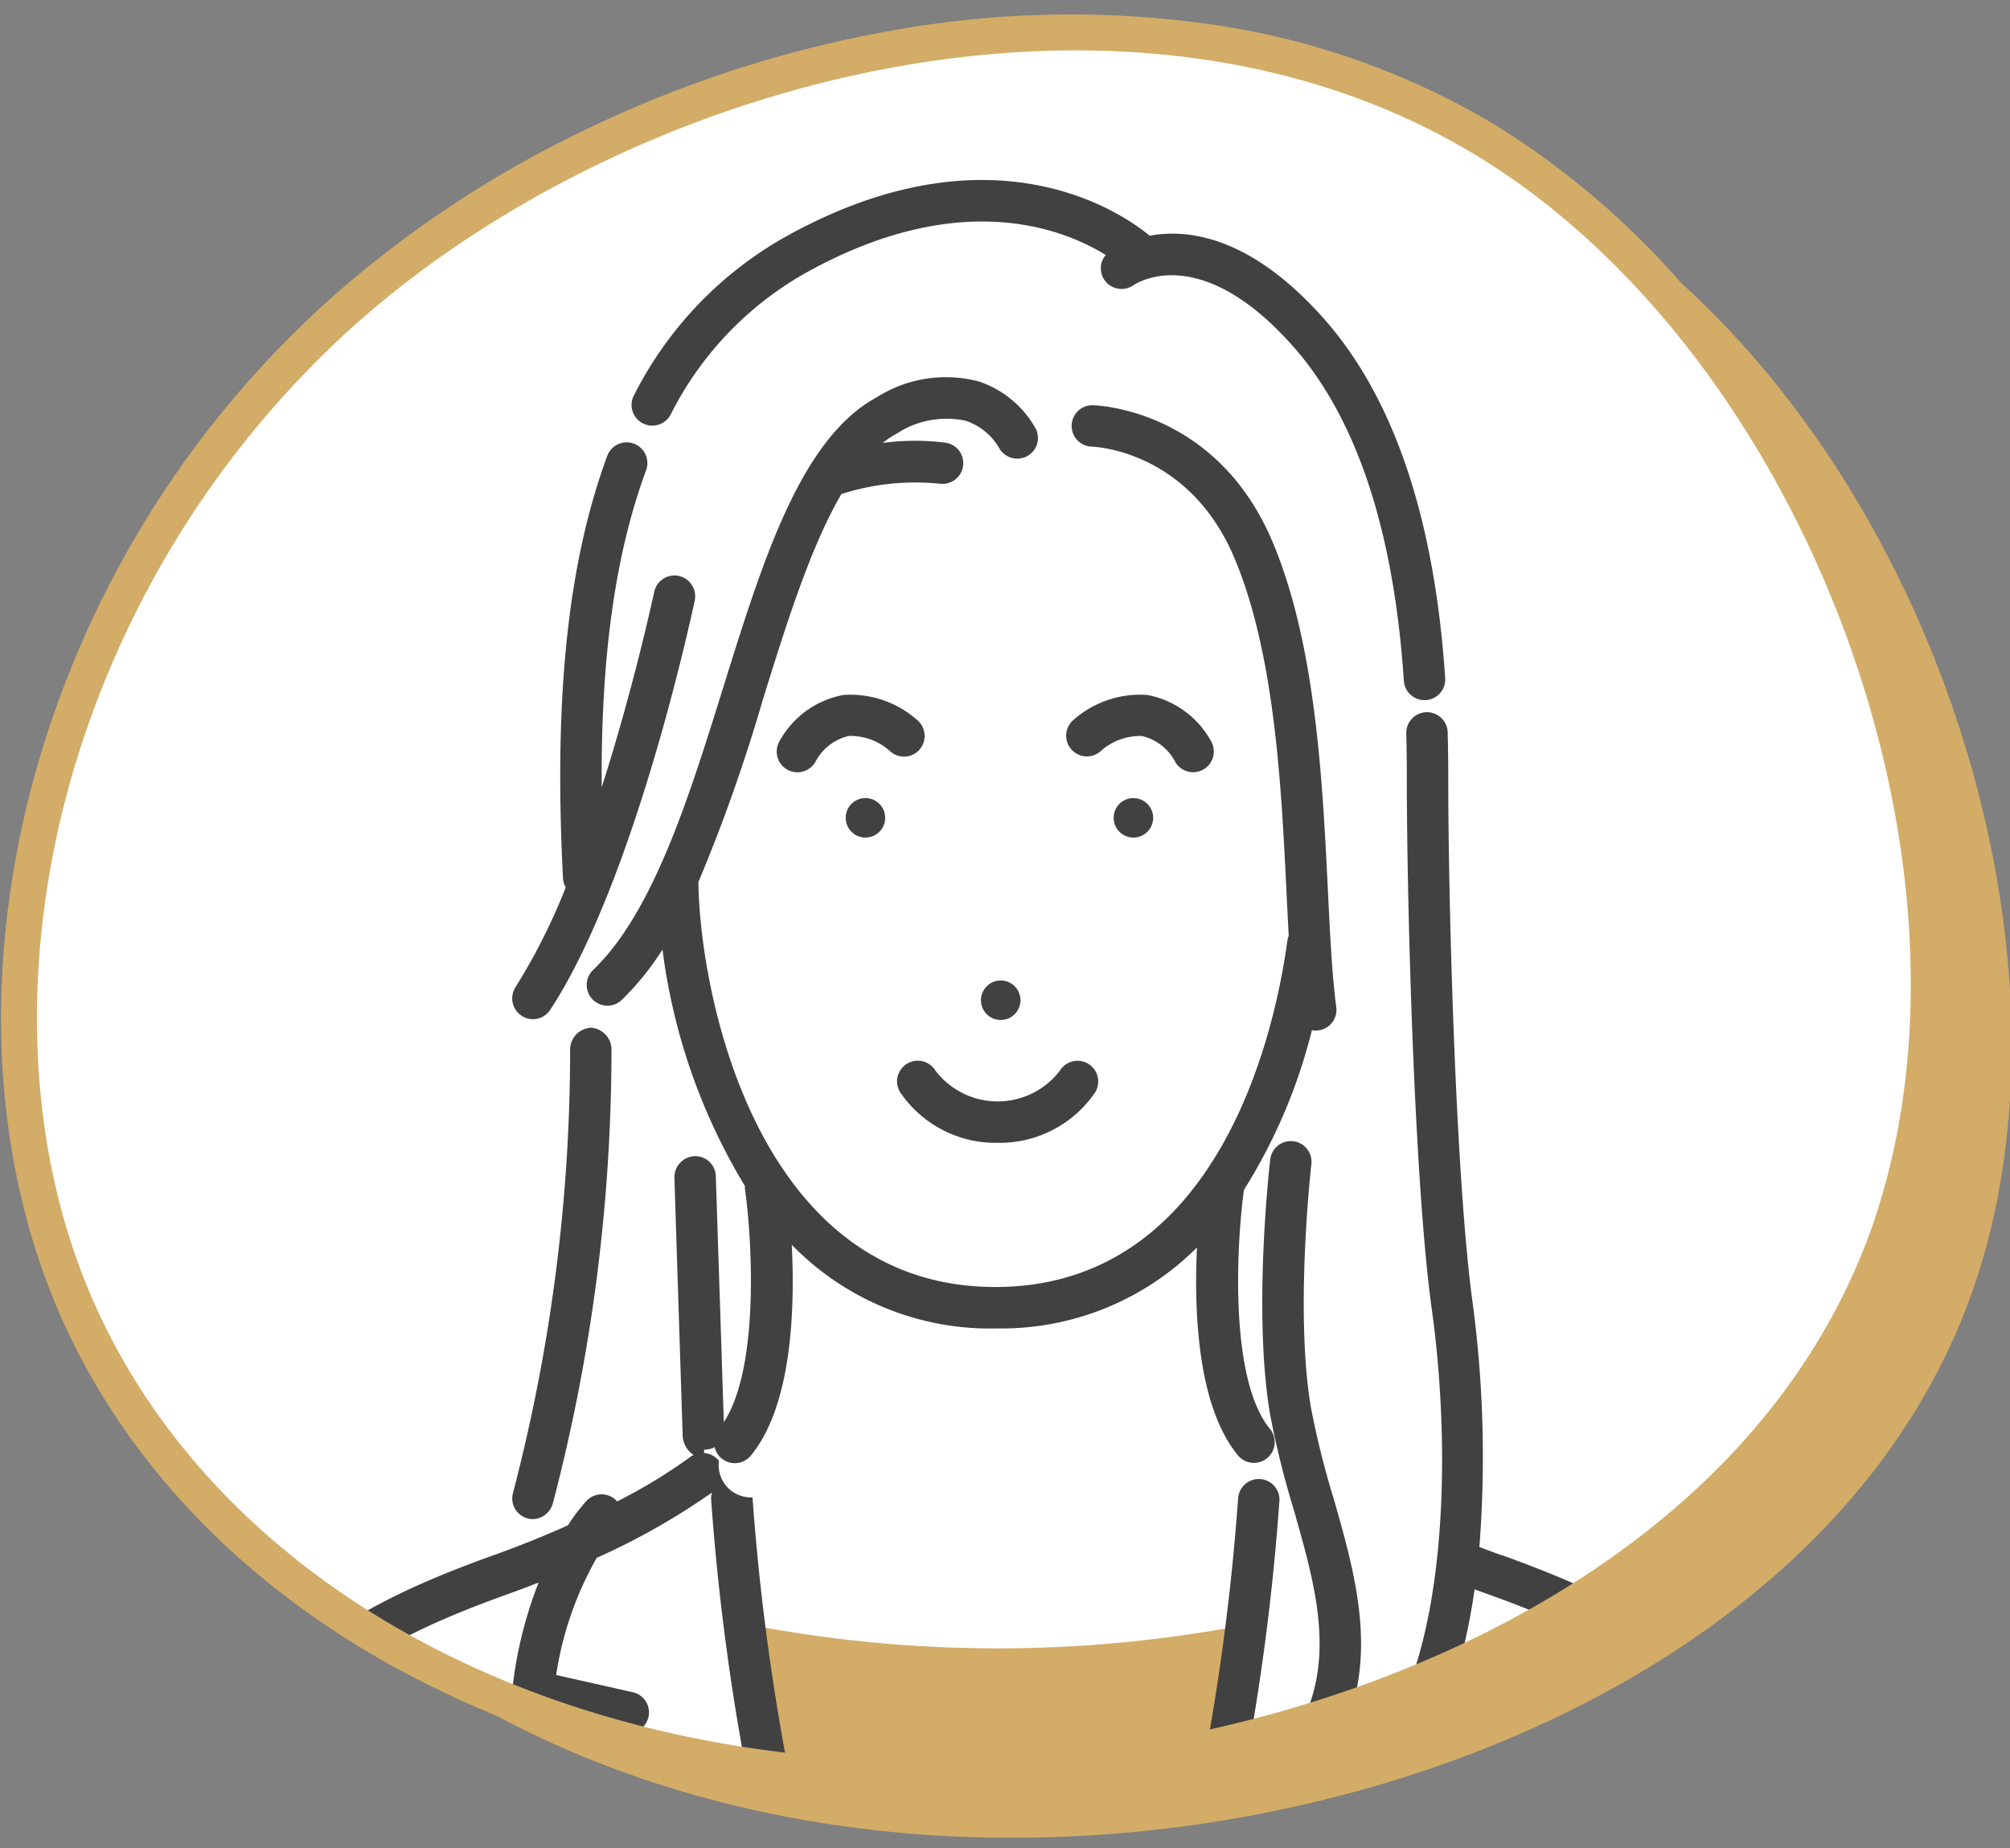 <svg xmlns="http://www.w3.org/2000/svg" xmlns:xlink="http://www.w3.org/1999/xlink" width="112" height="103" viewBox="0 0 112 103"><rect x="0" y="0" width="112" height="103" fill="#808080" stroke="none"/><defs><clipPath id="a"><rect width="112" height="103" transform="translate(923.754 2300.329)" fill="#fff" stroke="#707070" stroke-width="1"/></clipPath><clipPath id="b"><path d="M97.643,43.311c5.879,21.032,1.076,42.4-13.331,53.574-14.325,11.1-38.338,11.924-56.969-.248S-4.62,59.21,1.508,37.764,33.3-1.4,54.337.088,91.847,22.279,97.643,43.311Z" transform="matrix(-0.259, 0.966, -0.966, -0.259, 127.8, 27.302)" fill="#d3ac67" stroke="#d3ac67" stroke-width="2"/></clipPath></defs><g transform="translate(-923.754 -2300.329)" clip-path="url(#a)"><path d="M97.643,43.311c5.879,21.032,1.076,42.4-13.331,53.574-14.325,11.1-38.338,11.924-56.969-.248S-4.62,59.21,1.508,37.764,33.3-1.4,54.337.088,91.847,22.279,97.643,43.311Z" transform="matrix(-0.259, 0.966, -0.966, -0.259, 1047.883, 2319.643)" fill="#d3ac67"/><g transform="translate(915.436 2289.058)" clip-path="url(#b)"><path d="M97.643,43.311c5.879,21.032,1.076,42.4-13.331,53.574-14.325,11.1-38.338,11.924-56.969-.248S-4.62,59.21,1.508,37.764,33.3-1.4,54.337.088,91.847,22.279,97.643,43.311Z" transform="matrix(-0.259, 0.966, -0.966, -0.259, 127.8, 27.302)" fill="#fff"/><g transform="translate(-570.965 18.111)"><path d="M2286.067,27.6s-5.521-5.909-16.45-1.583-12.234,13-12.234,13-4.534,13.419-2.213,23.78l-3.032,6.071a7.557,7.557,0,0,0,3.218,2.945,57.435,57.435,0,0,1-.267,6.97c-.385,4.154-1.967,15.871-4.252,21.934,0,0-15.589,3.459-15.977,16.4h86.548s-.335-12.54-17.747-16.737a143.29,143.29,0,0,0-.711-18.126c-1.006-8.616-1.171-31.668-1.171-31.668s-2.2-25.072-15.712-22.977" transform="translate(-1643.154 -20.066)" fill="#fff"/><path d="M2562.473,859.519a1.154,1.154,0,0,0-1.071-.287,73.287,73.287,0,0,1-26.7,0,1.158,1.158,0,0,0-1.416,1.287c.239,1.737,1.533,10.514,3.465,12.528a1.174,1.174,0,0,0,.833.377h20.941a1.175,1.175,0,0,0,1.082-.772,95.568,95.568,0,0,0,3.2-12.078,1.151,1.151,0,0,0-.334-1.057" transform="translate(-1913.184 -775.429)" fill="#d3ac67"/><path d="M2266.916,180.348a15.4,15.4,0,0,0,11.238-4.511c-.169,3.568.025,8.862,2.294,11.6a1.157,1.157,0,0,0,1.785-1.472c-2.342-2.827-1.842-10.585-1.462-13.337h0a30.557,30.557,0,0,0,3.787-8.9,1.091,1.091,0,0,0,.215.021,1.133,1.133,0,0,0,.152-.01,1.153,1.153,0,0,0,.99-1.3c-.232-1.737-.34-3.941-.465-6.494-.3-6.1-.669-13.689-3.078-19.418-3.112-7.4-9.759-7.624-10.041-7.63a1.154,1.154,0,0,0-.054,2.307c.221.007,5.452.236,7.967,6.217,2.251,5.354,2.611,12.719,2.9,18.637.041.841.08,1.645.123,2.41a1.148,1.148,0,0,0-.079.288c-.609,4.524-3.584,19.285-16.273,19.285-13.343,0-16.47-16.471-16.543-22.568a93.635,93.635,0,0,0,3.594-10.175c1.306-4.194,2.642-8.482,4.375-11.452a13.581,13.581,0,0,1,5.5-.574,1.154,1.154,0,0,0,.315-2.286,13.614,13.614,0,0,0-3.512.012,5.292,5.292,0,0,1,.786-.524,5.048,5.048,0,0,1,3.836-.71,3.388,3.388,0,0,1,1.856,1.5,1.154,1.154,0,0,0,2.063-1.033,5.692,5.692,0,0,0-3.191-2.66,7.188,7.188,0,0,0-5.66.869c-4.249,2.291-6.349,9.033-8.573,16.171-1.922,6.171-3.91,12.553-7.257,15.763a1.154,1.154,0,1,0,1.6,1.666,15.592,15.592,0,0,0,2.268-2.806,33.673,33.673,0,0,0,4.592,13.178,1.172,1.172,0,0,0,.01.218c.37,2.632.834,9.849-1.184,12.946l-.447-13.727a1.147,1.147,0,0,0-1.191-1.1,1.18,1.18,0,0,0-1.116,1.22l.461,14.367a1.353,1.353,0,0,0,.608,1.067,1.171,1.171,0,0,0-.213.131,29.878,29.878,0,0,1-4.044,2.458c-.022-.025-.045-.05-.07-.074a1.153,1.153,0,0,0-1.631.033,10.082,10.082,0,0,0-1.042,1.371c-1.234.554-2.636,1.127-4.2,1.688-8.166,2.925-15.777,7.047-16.173,17.313a1.154,1.154,0,0,0,1.109,1.2h.045a1.154,1.154,0,0,0,1.152-1.109c.324-8.4,6.089-12.165,14.645-15.23q.931-.333,1.786-.67a23.175,23.175,0,0,0-1.46,5.912,1.155,1.155,0,0,0,.894,1.259l2.563.575-2.92,1.82a1.154,1.154,0,0,0-.513,1.242,21.329,21.329,0,0,0,2.233,5.675,1.154,1.154,0,0,0,1.936-1.257,16.952,16.952,0,0,1-1.711-4.152l4.585-2.858a1.154,1.154,0,0,0-.357-2.105l-4.272-.959a18.851,18.851,0,0,1,2.262-6.532,38.332,38.332,0,0,0,6.423-3.64,1.149,1.149,0,0,0-.049.4,132.836,132.836,0,0,0,3.146,20.745,1.154,1.154,0,1,0,2.245-.537,130.407,130.407,0,0,1-3.086-20.337,1.795,1.795,0,0,1-1.87-2.032,1.148,1.148,0,0,0-.829-.438c0-.052,0-.113.007-.188a1.239,1.239,0,0,0,.582-.139,1.153,1.153,0,0,0,2.011.474c2.3-2.778,2.469-8.188,2.286-11.755a15.409,15.409,0,0,0,11.349,4.666" transform="translate(-1632.174 -113.152)" fill="#414141"/><path d="M2757.514,374.216a1.1,1.1,0,1,0,1.262.92,1.105,1.105,0,0,0-1.262-.92" transform="translate(-2115.25 -336.562)" fill="#414141"/><path d="M2680.207,483.168a1.1,1.1,0,1,0-1.262-.921,1.1,1.1,0,0,0,1.262.921" transform="translate(-2044.988 -433.176)" fill="#414141"/><path d="M2599.686,375.135a1.1,1.1,0,1,0,1.262-.92,1.1,1.1,0,0,0-1.262.92" transform="translate(-1973.267 -336.562)" fill="#414141"/><path d="M2635.386,532.653a6.428,6.428,0,0,0,5.443-2.83,1.154,1.154,0,0,0-1.975-1.194,4.362,4.362,0,0,1-6.929.01,1.154,1.154,0,1,0-1.981,1.185,6.427,6.427,0,0,0,5.442,2.83" transform="translate(-2000.511 -475.8)" fill="#414141"/><path d="M2734.781,317.122a1.154,1.154,0,1,0,2.054-1.053,5.127,5.127,0,0,0-3.585-2.625,5.6,5.6,0,0,0-4.168,1.447,1.154,1.154,0,0,0,1.583,1.679,3.282,3.282,0,0,1,2.3-.837,2.815,2.815,0,0,1,1.821,1.388" transform="translate(-2090.044 -281.552)" fill="#414141"/><path d="M2567.218,316.522a1.154,1.154,0,0,0-.043-1.631,5.607,5.607,0,0,0-4.168-1.447,5.128,5.128,0,0,0-3.585,2.625,1.154,1.154,0,0,0,2.05,1.061,2.821,2.821,0,0,1,1.825-1.4,3.29,3.29,0,0,1,2.3.836,1.154,1.154,0,0,0,1.627-.047" transform="translate(-1936.73 -281.551)" fill="#414141"/><path d="M2887.633,371.07q-.664-.238-1.287-.477a65.009,65.009,0,0,0-.361-13.5c-.971-6.969-1.374-22.566-1.374-29.368,0-.886-.01-1.71-.031-2.517a1.154,1.154,0,1,0-2.307.06c.02.787.03,1.591.03,2.457,0,6.858.409,22.605,1.4,29.686,1.12,8.039,1.185,22.728-5.676,26.787a1.154,1.154,0,1,0,1.176,1.986c4.2-2.485,6.1-7.8,6.877-13.232.256.1.515.19.78.285,8.556,3.065,14.32,6.828,14.645,15.23a1.154,1.154,0,0,0,1.152,1.109h.045a1.154,1.154,0,0,0,1.108-1.2c-.4-10.266-8.007-14.388-16.173-17.313" transform="translate(-2224.63 -291.214)" fill="#414141"/><path d="M2404.822,197.767a1.153,1.153,0,0,0,1.6-.332c4.718-7.191,7.915-22.163,8.048-22.8a1.154,1.154,0,1,0-2.258-.477c-.019.088-1.12,5.243-2.923,10.878-.049-7.3.755-13,2.475-17.673a1.154,1.154,0,0,0-2.166-.8c-2.2,5.983-2.984,13.462-2.465,23.538a1.154,1.154,0,0,0,.151.513,33.416,33.416,0,0,1-2.791,5.548,1.154,1.154,0,0,0,.332,1.6" transform="translate(-1796.479 -147.995)" fill="#414141"/><path d="M2812.33,595.358a48.86,48.86,0,0,1-1.226-4.917c-.927-5.307,0-13.514.009-13.6a1.154,1.154,0,1,0-2.292-.264c-.041.349-.976,8.619.01,14.258a50.428,50.428,0,0,0,1.281,5.155c1.07,3.739,2.081,7.271,1,10.646-1.674,5.224-5.242,5.637-5.381,5.651a1.154,1.154,0,0,0,.088,2.3c.03,0,.061,0,.091,0,.212-.016,5.233-.484,7.4-7.247,1.3-4.042.14-8.08-.979-11.986" transform="translate(-2158.762 -518.767)" fill="#414141"/><path d="M2810.74,773.525a129.13,129.13,0,0,1-1.964,15.081,1.154,1.154,0,0,0,.919,1.349,1.14,1.14,0,0,0,.216.021,1.154,1.154,0,0,0,1.132-.939,131.718,131.718,0,0,0,2-15.383,1.154,1.154,0,0,0-2.3-.128" transform="translate(-2162.464 -696.917)" fill="#414141"/><path d="M2927.723,932.61a1.152,1.152,0,0,0-1.387.86,19.328,19.328,0,0,1-1.921,4.944,1.154,1.154,0,1,0,1.936,1.257,21.355,21.355,0,0,0,2.233-5.675,1.154,1.154,0,0,0-.861-1.386" transform="translate(-2266.954 -841.829)" fill="#414141"/><path d="M2405.145,536.116a1.166,1.166,0,0,0,.308.042,1.191,1.191,0,0,0,1.112-.886,99.885,99.885,0,0,0,3.266-25.267,1.221,1.221,0,0,0-1.15-1.235h0a1.222,1.222,0,0,0-1.154,1.226,97.811,97.811,0,0,1-3.184,24.7,1.155,1.155,0,0,0,.806,1.42" transform="translate(-1796.475 -458.331)" fill="#414141"/><path d="M2474.875,25.551a1.155,1.155,0,0,0,1.558-.487,18.7,18.7,0,0,1,7.4-7.822c8.682-4.893,14.521-2.511,16.842-1.069a1.149,1.149,0,0,0-.054,1.416,1.162,1.162,0,0,0,1.6.269c.148-.1,3.676-2.457,8.853,3.358,3.565,4,5.656,10.291,6.213,18.687a1.153,1.153,0,0,0,1.15,1.078l.078,0a1.154,1.154,0,0,0,1.075-1.228c-.592-8.92-2.877-15.672-6.792-20.069-4.059-4.559-7.536-4.981-9.674-4.585-1.426-1.185-8.773-6.432-20.428.135a20.976,20.976,0,0,0-8.309,8.762,1.154,1.154,0,0,0,.487,1.558" transform="translate(-1859.78 -8.801)" fill="#414141"/></g></g><path d="M51.829-1c.867,0,1.734.03,2.578.09C64.478-.2,74.17,4.852,82.434,13.688a67.3,67.3,0,0,1,9.833,13.727,73.266,73.266,0,0,1,6.341,15.631,66.469,66.469,0,0,1,2.459,15.908,56.989,56.989,0,0,1-1.509,15.075c-2.4,9.9-7.456,18.079-14.632,23.647-7.337,5.683-17.231,8.813-27.861,8.813A55.593,55.593,0,0,1,26.8,97.475,61.122,61.122,0,0,1,13.824,85.969,65.343,65.343,0,0,1,4.234,71.1,55.5,55.5,0,0,1-.653,54.419a42.585,42.585,0,0,1,1.2-16.931A45.878,45.878,0,0,1,8.169,22.571,60.545,60.545,0,0,1,20.587,10.353a61.473,61.473,0,0,1,15.2-8.287A46.329,46.329,0,0,1,51.829-1Zm5.234,105.488c10.189,0,19.648-2.981,26.636-8.393C97.508,85.382,102.6,64.769,96.68,43.581c-5.347-19.4-20.9-40.971-42.414-42.5C53.469,1.029,52.649,1,51.829,1,31.172,1,8.107,18.308,2.469,38.038c-6.2,21.708,8.054,46.416,25.42,57.762A53.948,53.948,0,0,0,57.064,104.488Z" transform="matrix(-0.259, 0.966, -0.966, -0.259, 1043.236, 2316.359)" fill="#d3ac67"/></g></svg>